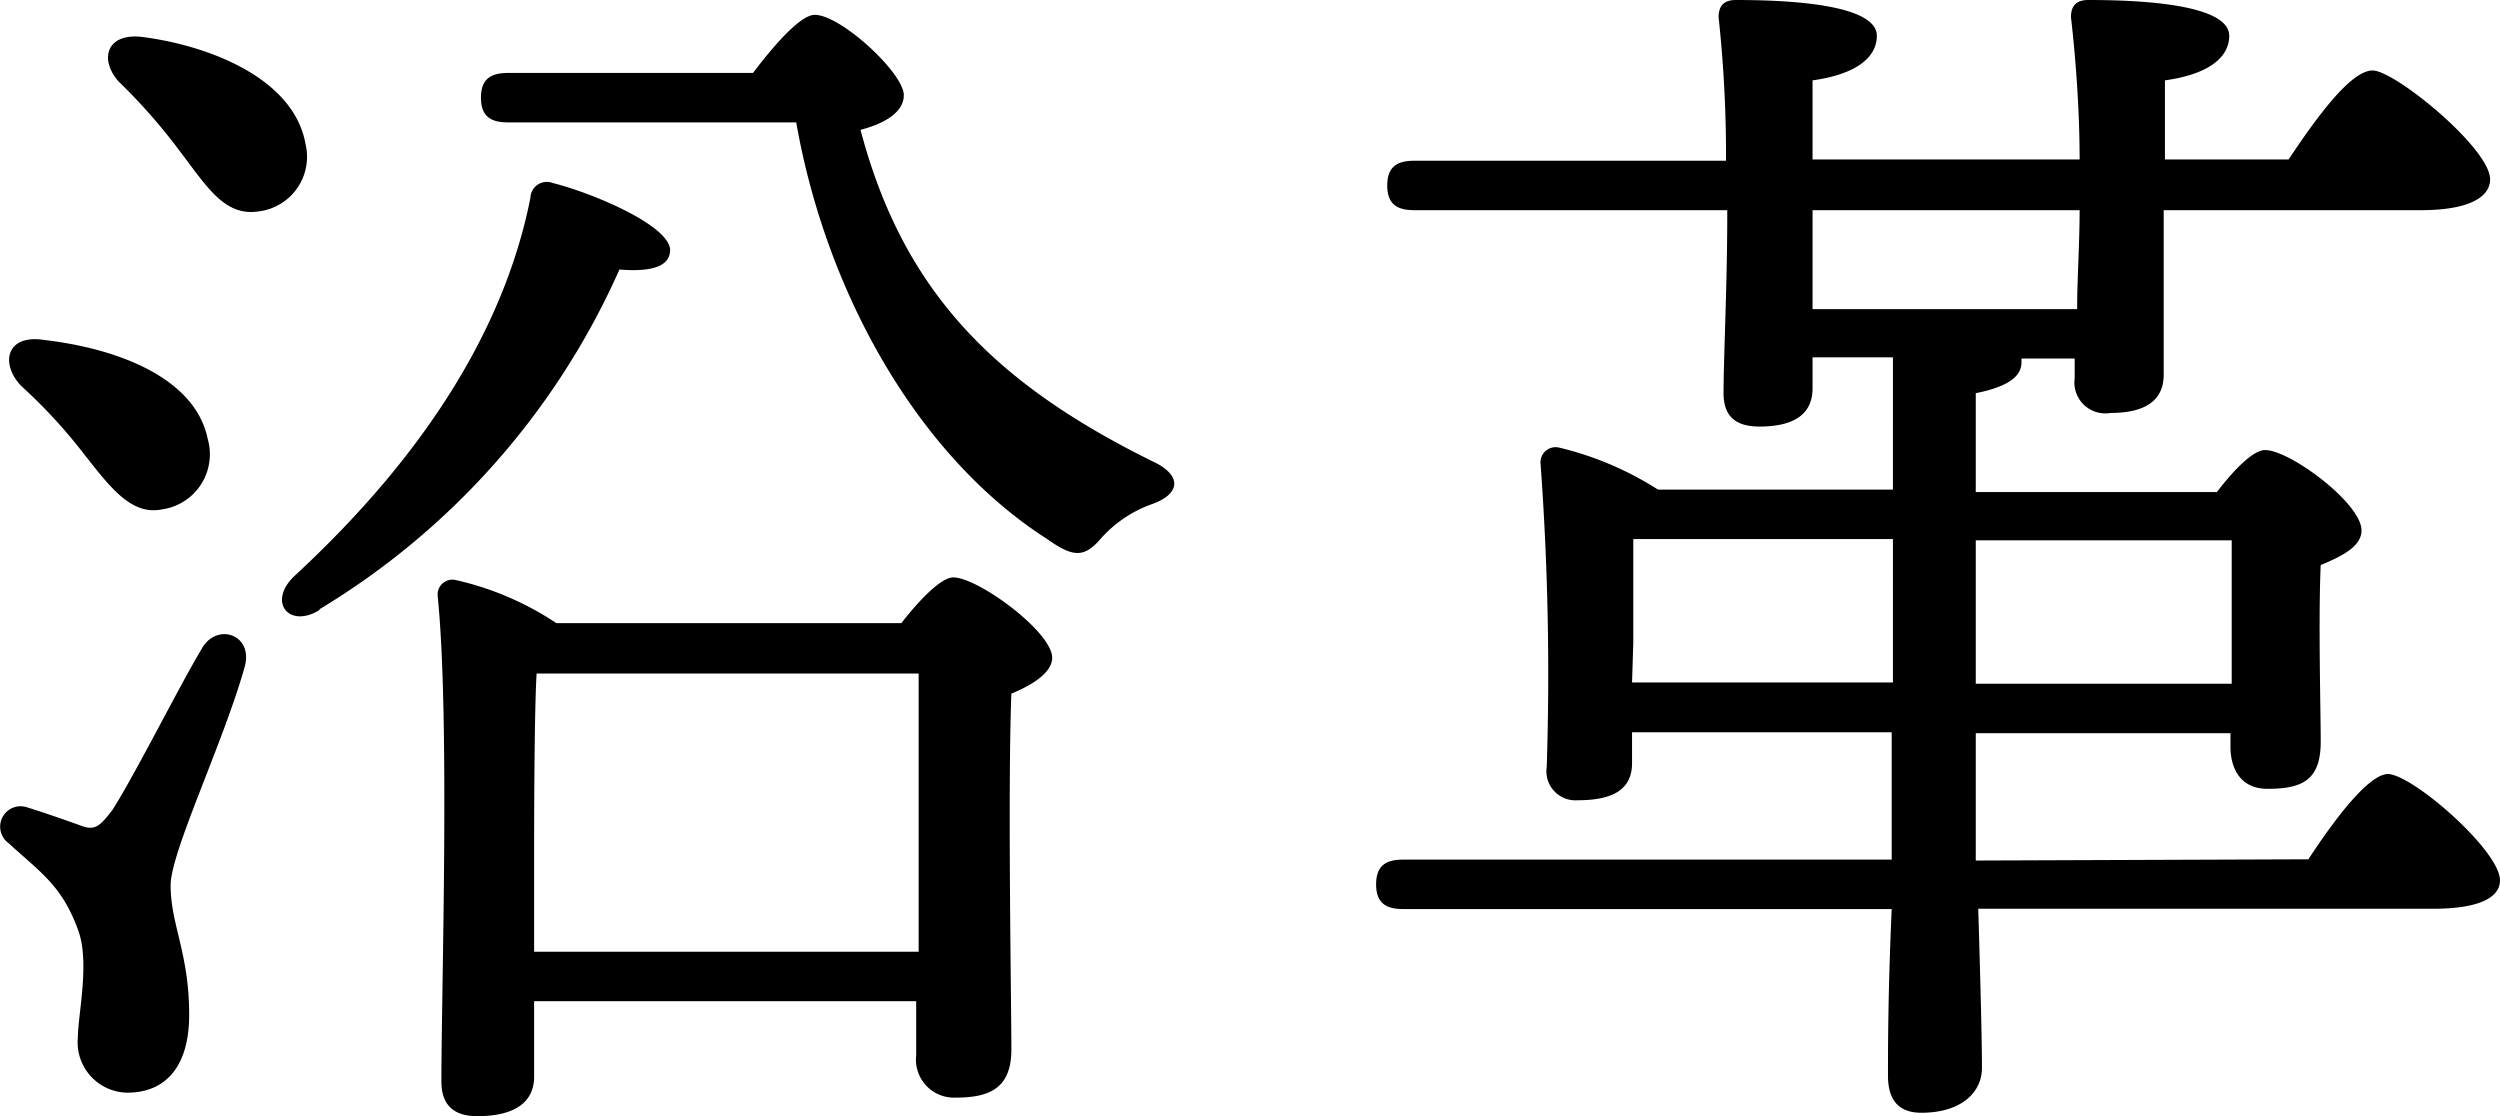 <svg xmlns="http://www.w3.org/2000/svg" viewBox="0 0 80.88 36.11"><title>company2</title><g id="Layer_2" data-name="Layer 2"><g id="design"><g id="_2" data-name="2"><path d="M7.92,21.56c-.68,2.44-2.4,6-2.4,7.08,0,1.28.6,2.19.6,4.19,0,1.72-.8,2.52-2,2.52a1.63,1.63,0,0,1-1.6-1.8c0-.72.4-2.44,0-3.48C2,28.64,1.28,28.2.28,27.28a.66.66,0,0,1,.6-1.16c.52.16,1.32.44,1.76.6s.6,0,1-.52c.76-1.2,2.16-4,2.88-5.2C7,20.12,8.2,20.52,7.92,21.56ZM1.44,11c2.4.28,4.88,1.24,5.28,3.2a1.8,1.8,0,0,1-1.48,2.28c-1,.2-1.68-.72-2.56-1.84a17.07,17.07,0,0,0-2-2.16C0,11.76.2,10.8,1.44,11ZM8.36,6.84C7.28,7,6.72,6.08,5.84,4.92a18.54,18.54,0,0,0-2-2.28c-.64-.72-.4-1.6.8-1.44C7,1.52,9.52,2.64,9.88,4.64A1.78,1.78,0,0,1,8.36,6.84Zm2,12.88c-1,.64-1.72-.24-.84-1.08,4.2-3.88,6.8-8,7.64-12.24a.53.53,0,0,1,.72-.48c1.28.32,3.76,1.36,3.8,2.16,0,.56-.64.72-1.64.64A24.37,24.37,0,0,1,10.32,19.72Zm18.8.44c.56-.72,1.28-1.48,1.68-1.48.8,0,3.2,1.76,3.2,2.6,0,.48-.64.88-1.32,1.16-.12,3.12,0,10,0,11.51,0,1.24-.68,1.56-1.8,1.56a1.23,1.23,0,0,1-1.28-1.36V32.39H17.28v2.44c0,.84-.64,1.28-1.84,1.28-.76,0-1.16-.36-1.16-1.12,0-3,.28-11.75-.12-15.71a.48.48,0,0,1,.56-.52A9.72,9.72,0,0,1,18,20.16Zm-4.8-17.8c.64-.84,1.52-1.88,2-1.88.84,0,2.88,1.88,2.88,2.6,0,.48-.48.88-1.4,1.12,1.4,5.32,4.44,8.28,9.6,10.8.8.44.72,1-.2,1.32a4,4,0,0,0-1.64,1.12c-.52.6-.88.6-1.72,0-4.2-2.68-7.16-8-8.12-13.48H16.44c-.52,0-.88-.16-.88-.8s.36-.8.88-.8Zm5.36,28.43c0-3,0-7.23,0-9H17.36c-.08,1.36-.08,5.16-.08,6v3Z"/><path d="M74.68,27.8c.84-1.28,1.92-2.72,2.56-2.76.8,0,3.64,2.48,3.64,3.44,0,.56-.68.92-2.16.92H64c.08,2.63.12,4.35.12,5.15S63.44,36,62.16,36c-.76,0-1.08-.44-1.08-1.2,0-.92,0-2.68.12-5.39H45.4c-.52,0-.88-.16-.88-.8s.36-.8.88-.8H61.2c0-1.2,0-2.6,0-4.12H52.8v1c0,.84-.6,1.2-1.76,1.2a.94.94,0,0,1-1-1.08A93.18,93.18,0,0,0,49.84,15a.49.49,0,0,1,.6-.52,10.46,10.46,0,0,1,3.2,1.36h7.6V11.56h-2.6v1c0,.84-.6,1.24-1.72,1.24-.84,0-1.16-.4-1.16-1.08,0-1.08.12-3.56.12-5.72v-.2H45.76c-.52,0-.88-.16-.88-.8s.36-.8.88-.8H55.84A41.55,41.55,0,0,0,55.6.56c0-.4.2-.56.56-.56,1.6,0,4.56.12,4.56,1.16,0,.68-.64,1.24-2.08,1.44V5.16h8.64c0-1.52-.12-3.24-.28-4.6,0-.4.2-.56.56-.56,1.6,0,4.56.12,4.56,1.16,0,.68-.64,1.24-2.08,1.44V5.16h4c.88-1.32,2-2.88,2.72-2.88S80.56,4.8,80.56,5.8c0,.6-.73,1-2.24,1H70v5.32c0,.84-.6,1.24-1.72,1.24a1,1,0,0,1-1.16-1.12v-.64H65.4v.12c0,.48-.48.8-1.48,1v3.2h7.8c.52-.68,1.16-1.36,1.56-1.36.8,0,3.12,1.72,3.12,2.6,0,.52-.64.84-1.32,1.12C75,20,75.08,23,75.08,24c0,1.24-.6,1.52-1.72,1.52-.92,0-1.2-.72-1.2-1.36v-.44H63.92c0,1.52,0,2.92,0,4.12ZM52.8,22.08h8.44V17.44h-8.4c0,.72,0,2.68,0,3.36ZM58.64,10H67.2c0-1,.08-2.12.08-3.2H58.64Zm5.28,7.48v4.64H72.2c0-1.52,0-3.48,0-4.64Z"/></g></g></g></svg>